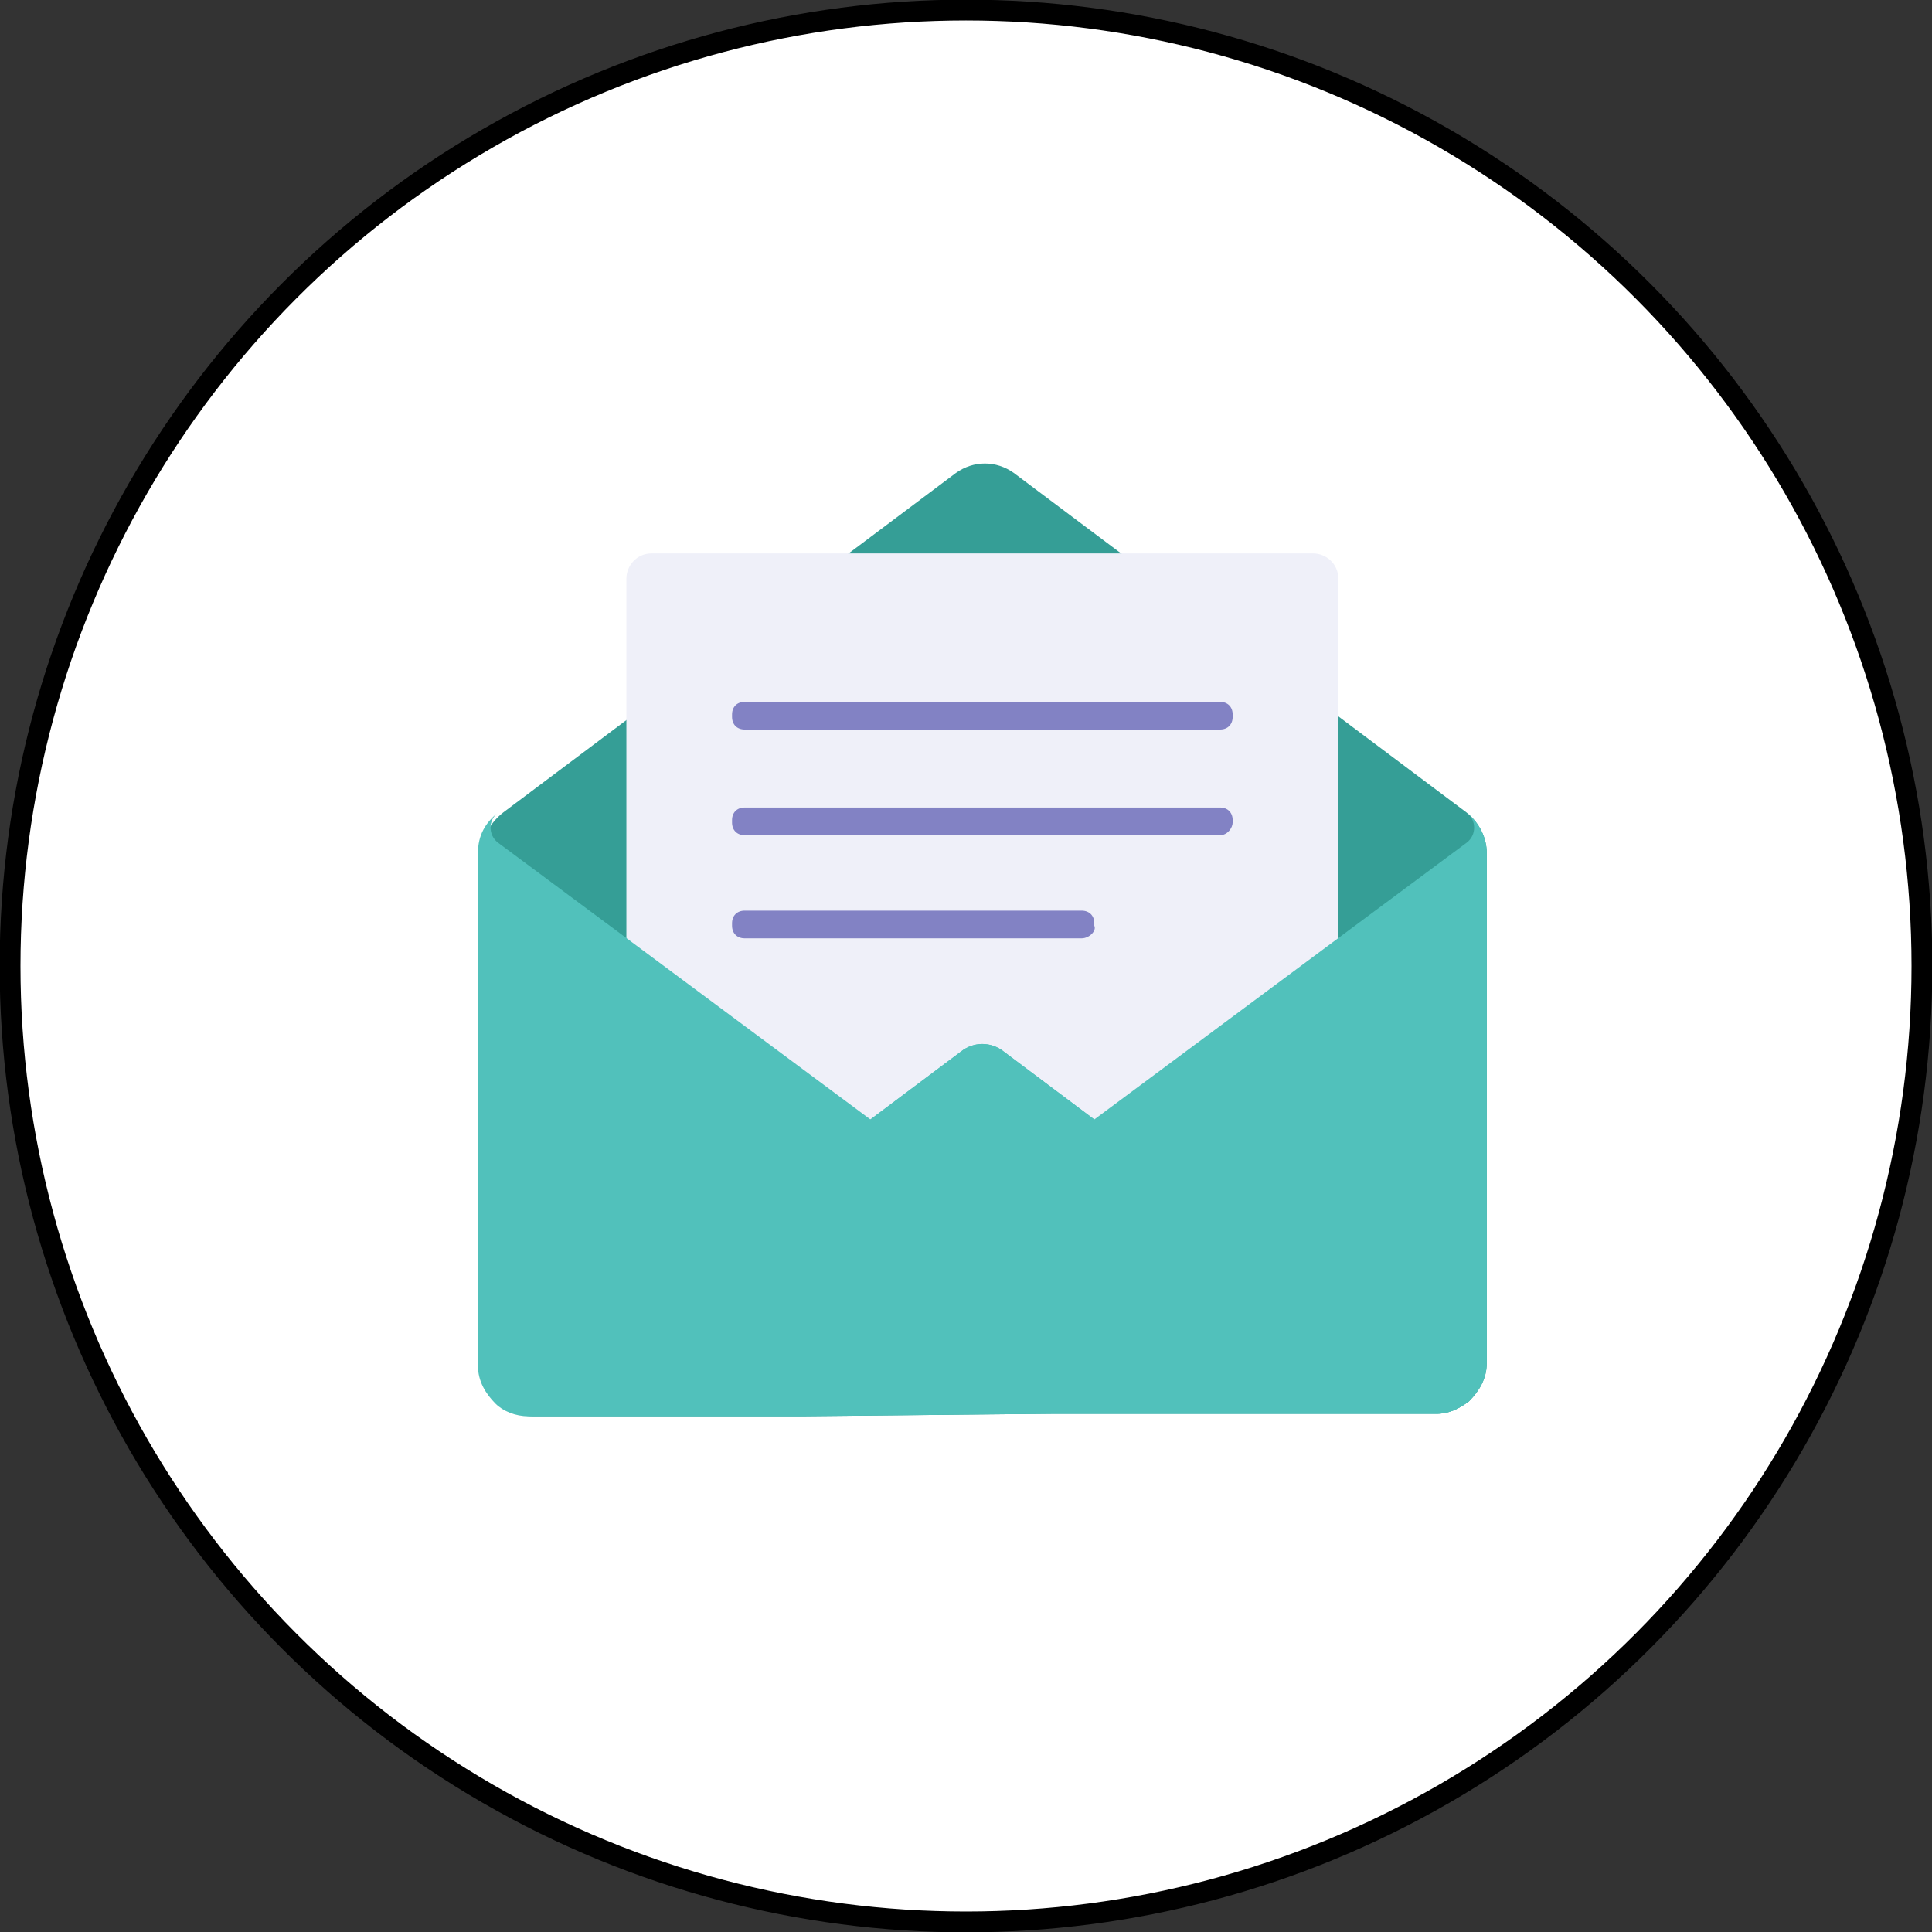 <?xml version="1.0" encoding="utf-8"?>
<!-- Generator: Adobe Illustrator 26.4.1, SVG Export Plug-In . SVG Version: 6.00 Build 0)  -->
<svg version="1.1" id="Layer_1" xmlns="http://www.w3.org/2000/svg" xmlns:xlink="http://www.w3.org/1999/xlink" x="0px" y="0px"
	 viewBox="0 0 76.8 76.8" style="enable-background:new 0 0 76.8 76.8;" xml:space="preserve">
<rect x="0" y="0" width="76.8" height="76.8" fill="#333333" stroke="none"/>
<style type="text/css">
	.st0{opacity:0.21;fill:#DCE4FF;}
	.st1{opacity:0.85;fill:#F8F8FF;}
	.st2{fill:#51C1BB;}
	.st3{fill:#F9C648;}
	.st4{fill:#0C0F28;}
	.st5{fill:#FFFFFF;}
	.st6{fill:#FFFFFF;stroke:#000000;stroke-width:2;stroke-miterlimit:10;}
	.st7{fill:#231F20;}
	.st8{fill:#2B4387;}
	.st9{fill:#F8FBFB;}
	.st10{fill:#111111;}
	.st11{fill:#FFFFFF;stroke:#000000;stroke-width:1.5;stroke-miterlimit:10;}
	.st12{fill:none;stroke:#000000;stroke-width:2.5;stroke-linecap:round;stroke-linejoin:round;stroke-miterlimit:10;}
	.st13{fill:none;stroke:#000000;stroke-width:3.2;stroke-linecap:round;stroke-linejoin:round;stroke-miterlimit:10;}
	.st14{fill:none;stroke:#000000;stroke-width:3;stroke-linecap:round;stroke-linejoin:round;stroke-miterlimit:10;}
	.st15{fill:#F59E2C;}
	.st16{fill:none;stroke:#000000;stroke-width:2;stroke-linecap:round;stroke-linejoin:round;stroke-miterlimit:10;}
	.st17{fill:#6D77B8;stroke:#6D77B8;stroke-miterlimit:10;}
	.st18{fill:#4D65AA;}
	.st19{fill:none;stroke:#F8FBFB;stroke-width:4.91;stroke-linecap:round;stroke-miterlimit:10;}
	.st20{fill:#FFFFFF;stroke:#000000;stroke-width:1.5;stroke-linecap:round;stroke-linejoin:round;stroke-miterlimit:10;}
	.st21{fill:#718EC9;}
	.st22{fill:#E8B91F;}
	.st23{opacity:9.000000e-02;fill:#51C1BB;}
	.st24{fill:#F8F8FF;}
	.st25{fill:#FFFFFF;stroke:#000000;stroke-miterlimit:10;}
	.st26{opacity:0.21;fill:#FFE1FB;}
	.st27{fill:#F9B3CD;}
	.st28{fill:#E7B6FC;}
	.st29{clip-path:url(#SVGID_00000109023427954426442040000000383861648661777076_);fill:#F0F0F0;}
	.st30{clip-path:url(#SVGID_00000109023427954426442040000000383861648661777076_);fill:#1C1C1C;}
	.st31{clip-path:url(#SVGID_00000109023427954426442040000000383861648661777076_);fill:#E8E7E7;}
	.st32{clip-path:url(#SVGID_00000109023427954426442040000000383861648661777076_);fill:#F7F7F7;}
	.st33{clip-path:url(#SVGID_00000109023427954426442040000000383861648661777076_);}
	.st34{fill:#1C1C1C;}
	.st35{fill:#E8E7E7;}
	.st36{clip-path:url(#SVGID_00000109023427954426442040000000383861648661777076_);fill:#F75333;}
	.st37{fill:#809EE8;}
	.st38{fill:#F4D576;}
	.st39{fill:#CDD3CE;}
	.st40{fill:#DFE8E1;}
	.st41{fill:#6C79D8;}
	.st42{fill:#6961CE;}
	.st43{opacity:0.52;}
	.st44{fill:#EDEDF9;}
	.st45{fill:#FF7962;}
	.st46{fill:#FFFFFF;stroke:#000000;stroke-width:1.3;stroke-miterlimit:10;}
	.st47{fill:#6D77B8;}
	.st48{fill:#C9D1F4;}
	.st49{fill:#B7C0ED;}
	.st50{fill:#111011;}
	.st51{fill:#FFFFFF;stroke:#000000;stroke-width:1.3;stroke-linecap:round;stroke-linejoin:round;stroke-miterlimit:10;}
	.st52{fill:#8FA4EF;}
	.st53{fill:#FFFFFF;stroke:#000000;stroke-linecap:round;stroke-linejoin:round;stroke-miterlimit:10;}
	.st54{fill:#E2E2F2;}
	.st55{fill:#8591CC;}
	.st56{fill:#F8F5FC;}
	.st57{opacity:0.49;fill:#EFEFFB;}
	.st58{opacity:0.78;fill:#F8F5FC;}
	.st59{clip-path:url(#SVGID_00000083785751136150245440000011839541147318288291_);fill:#034EA2;}
	.st60{clip-path:url(#SVGID_00000083785751136150245440000011839541147318288291_);fill:#F6EC3D;}
	.st61{fill:#DCDCF4;}
	.st62{fill:#F4C237;}
	.st63{opacity:0.45;fill:none;stroke:#2B0EA0;stroke-width:0.75;stroke-miterlimit:10;}
	.st64{fill:#F2F2FC;}
	.st65{fill:none;stroke:#000000;stroke-miterlimit:10;}
	.st66{fill:#FFFFFF;stroke:#000000;stroke-width:0.75;stroke-miterlimit:10;}
	.st67{fill:#F27C77;}
	.st68{fill:#334D96;}
	.st69{fill:#111111;stroke:#111111;stroke-width:0.5;stroke-miterlimit:10;}
	
		.st70{clip-path:url(#SVGID_00000110463175374607839190000017124171166535193012_);fill:#F27C77;stroke:#111111;stroke-width:0.5;stroke-miterlimit:10;}
	
		.st71{fill:none;stroke:#000000;stroke-width:1.7;stroke-linecap:round;stroke-linejoin:round;stroke-miterlimit:10;stroke-dasharray:5;}
	.st72{fill:#CCCCE5;}
	.st73{fill:#262222;}
	.st74{fill:#3751AF;}
	.st75{fill:#FFFFFF;stroke:#000000;stroke-width:0.75;stroke-linecap:round;stroke-linejoin:round;stroke-miterlimit:10;}
	.st76{fill:#EBE6F4;}
	.st77{opacity:0.49;}
	.st78{fill:#6C79D8;stroke:#FFFFFF;stroke-width:2.3;stroke-linecap:round;stroke-linejoin:round;stroke-miterlimit:10;}
	.st79{fill:#1C355E;}
	.st80{fill:#FF7962;stroke:#FF7962;stroke-width:2;stroke-miterlimit:10;}
	.st81{fill:#FF7962;stroke:#FF7962;stroke-width:1.5;stroke-miterlimit:10;}
	.st82{fill:#FF7962;stroke:#FF7962;stroke-miterlimit:10;}
	.st83{fill:#6D77B8;stroke:#6D77B8;stroke-width:5;stroke-linecap:round;stroke-linejoin:round;stroke-miterlimit:10;}
	.st84{fill:#87F99F;}
	.st85{fill:#E26675;}
	.st86{fill:#111011;stroke:#000000;stroke-width:7;stroke-miterlimit:10;}
	.st87{fill:#3D3B3B;}
	.st88{fill:#6D77B8;stroke:#6D77B8;stroke-width:3;stroke-miterlimit:10;}
	.st89{fill:#84C1EF;}
	.st90{stroke:#000000;stroke-width:0.75;stroke-miterlimit:10;}
	.st91{fill:#111011;stroke:#000000;stroke-width:0.75;stroke-miterlimit:10;}
	.st92{fill:none;stroke:#000000;stroke-width:1.3;stroke-miterlimit:10;}
	.st93{fill:#475491;}
	.st94{fill:#F5F3F2;}
	.st95{fill:#F2F0F0;}
	.st96{fill:#00AFD6;}
	.st97{fill:#F2EEED;}
	.st98{clip-path:url(#SVGID_00000178902196446185371170000001005582025290620326_);fill:#034EA2;}
	.st99{clip-path:url(#SVGID_00000178902196446185371170000001005582025290620326_);fill:#F6EC3D;}
	.st100{fill:#FFD2E1;}
	.st101{fill:#272422;}
	.st102{opacity:0.72;}
	.st103{fill:#F0F0FC;}
	.st104{opacity:0.72;fill:#F0F0FC;}
	.st105{fill:#131314;stroke:#000000;stroke-width:0.5;stroke-miterlimit:10;}
	.st106{clip-path:url(#SVGID_00000084488005479777230940000018042380087890753952_);fill:#96A1D6;}
	.st107{clip-path:url(#SVGID_00000168102205537327377870000008162008895955338915_);fill:#6D77B8;}
	.st108{clip-path:url(#SVGID_00000168102205537327377870000008162008895955338915_);}
	.st109{fill:#B6B6CE;}
	.st110{fill:#131314;}
	.st111{fill:#E5AE33;}
	.st112{fill:#6864B9;}
	.st113{fill:#3B2D68;}
	.st114{fill:#101011;}
	.st115{fill:#0E0F0F;}
	.st116{fill:#E2E2F2;stroke:#E2E2F2;stroke-width:4;stroke-miterlimit:10;}
	.st117{fill:none;stroke:#0E0F0F;stroke-width:2.8;stroke-linecap:round;stroke-linejoin:round;stroke-miterlimit:10;}
	.st118{fill:none;stroke:#0E0F0F;stroke-width:3;stroke-linecap:round;stroke-linejoin:round;stroke-miterlimit:10;}
	.st119{fill:none;stroke:#0E0F0F;stroke-width:2;stroke-linecap:round;stroke-linejoin:round;stroke-miterlimit:10;}
	.st120{fill:#B7C0ED;stroke:#B7C0ED;stroke-width:3;stroke-miterlimit:10;}
	.st121{clip-path:url(#SVGID_00000150097880726246553590000008183279389328082101_);fill:#EDEDF9;}
	.st122{clip-path:url(#SVGID_00000150097880726246553590000008183279389328082101_);fill:#EA7FA0;}
	.st123{clip-path:url(#SVGID_00000150097880726246553590000008183279389328082101_);fill:#51C1BB;}
	
		.st124{clip-path:url(#SVGID_00000150097880726246553590000008183279389328082101_);fill:#FFFFFF;stroke:#000000;stroke-miterlimit:10;}
	.st125{clip-path:url(#SVGID_00000150097880726246553590000008183279389328082101_);fill:#111111;}
	.st126{clip-path:url(#SVGID_00000150097880726246553590000008183279389328082101_);fill:#231F20;}
	.st127{clip-path:url(#SVGID_00000150097880726246553590000008183279389328082101_);fill:#FFFFFF;}
	
		.st128{clip-path:url(#SVGID_00000150097880726246553590000008183279389328082101_);fill:#FFFFFF;stroke:#000000;stroke-linecap:round;stroke-linejoin:round;stroke-miterlimit:10;}
	.st129{clip-path:url(#SVGID_00000150097880726246553590000008183279389328082101_);fill:#F46775;}
	.st130{clip-path:url(#SVGID_00000124123349524685602530000011436259524085770649_);fill:#C9D1F4;}
	.st131{clip-path:url(#SVGID_00000124123349524685602530000011436259524085770649_);fill:#EA7FA0;}
	.st132{clip-path:url(#SVGID_00000124123349524685602530000011436259524085770649_);fill:#FF7962;}
	
		.st133{clip-path:url(#SVGID_00000124123349524685602530000011436259524085770649_);fill:#FFFFFF;stroke:#000000;stroke-miterlimit:10;}
	.st134{clip-path:url(#SVGID_00000124123349524685602530000011436259524085770649_);fill:#111111;}
	.st135{clip-path:url(#SVGID_00000124123349524685602530000011436259524085770649_);fill:#231F20;}
	
		.st136{clip-path:url(#SVGID_00000124123349524685602530000011436259524085770649_);fill:#FFFFFF;stroke:#000000;stroke-linecap:round;stroke-linejoin:round;stroke-miterlimit:10;}
	.st137{clip-path:url(#SVGID_00000124123349524685602530000011436259524085770649_);fill:#FFFFFF;}
	.st138{clip-path:url(#SVGID_00000124123349524685602530000011436259524085770649_);fill:#FC7084;}
	.st139{fill:#EA7FA0;}
	.st140{fill:none;stroke:#231F20;stroke-width:2;stroke-linecap:round;stroke-linejoin:round;stroke-miterlimit:10;}
	.st141{clip-path:url(#SVGID_00000114781638159691389180000002265355787307269558_);fill:#EDEDF9;}
	.st142{clip-path:url(#SVGID_00000114781638159691389180000002265355787307269558_);fill:#EA7FA0;}
	.st143{clip-path:url(#SVGID_00000114781638159691389180000002265355787307269558_);fill:#51C1BB;}
	
		.st144{clip-path:url(#SVGID_00000114781638159691389180000002265355787307269558_);fill:#FFFFFF;stroke:#000000;stroke-miterlimit:10;}
	.st145{clip-path:url(#SVGID_00000114781638159691389180000002265355787307269558_);fill:#111111;}
	.st146{clip-path:url(#SVGID_00000114781638159691389180000002265355787307269558_);fill:#231F20;}
	.st147{clip-path:url(#SVGID_00000114781638159691389180000002265355787307269558_);fill:#FFFFFF;}
	
		.st148{clip-path:url(#SVGID_00000114781638159691389180000002265355787307269558_);fill:#FFFFFF;stroke:#000000;stroke-linecap:round;stroke-linejoin:round;stroke-miterlimit:10;}
	.st149{clip-path:url(#SVGID_00000114781638159691389180000002265355787307269558_);fill:#F46775;}
	.st150{clip-path:url(#SVGID_00000155126184216150173060000011231291121376023171_);fill:#C9D1F4;}
	.st151{clip-path:url(#SVGID_00000155126184216150173060000011231291121376023171_);fill:#EA7FA0;}
	.st152{clip-path:url(#SVGID_00000155126184216150173060000011231291121376023171_);fill:#FF7962;}
	
		.st153{clip-path:url(#SVGID_00000155126184216150173060000011231291121376023171_);fill:#FFFFFF;stroke:#000000;stroke-miterlimit:10;}
	.st154{clip-path:url(#SVGID_00000155126184216150173060000011231291121376023171_);fill:#111111;}
	.st155{clip-path:url(#SVGID_00000155126184216150173060000011231291121376023171_);fill:#231F20;}
	
		.st156{clip-path:url(#SVGID_00000155126184216150173060000011231291121376023171_);fill:#FFFFFF;stroke:#000000;stroke-linecap:round;stroke-linejoin:round;stroke-miterlimit:10;}
	.st157{clip-path:url(#SVGID_00000155126184216150173060000011231291121376023171_);fill:#FFFFFF;}
	.st158{clip-path:url(#SVGID_00000155126184216150173060000011231291121376023171_);fill:#FC7084;}
	.st159{fill:none;}
	.st160{fill:#8282C4;}
	.st161{fill:none;stroke:#8282C4;stroke-width:2;stroke-linecap:round;stroke-linejoin:round;stroke-miterlimit:10;}
	.st162{opacity:0.84;}
	.st163{fill:none;stroke:#4371BA;stroke-width:2;stroke-linecap:round;stroke-linejoin:round;stroke-miterlimit:10;}
	.st164{opacity:0.74;}
	.st165{opacity:6.000000e-02;fill:#F9C648;}
	.st166{opacity:0.65;}
	.st167{opacity:0.64;fill:none;stroke:#51C1BB;stroke-width:7;stroke-linecap:round;stroke-linejoin:round;stroke-miterlimit:10;}
	.st168{fill:#FFFFFF;stroke:#000000;stroke-width:1.2;stroke-miterlimit:10;}
	.st169{opacity:0.75;}
	.st170{opacity:0.49;fill:none;stroke:#718EC9;stroke-width:5;stroke-linecap:round;stroke-linejoin:round;stroke-miterlimit:10;}
	.st171{opacity:0.62;fill:#EDEDF9;}
	.st172{fill:#E1E1F4;stroke:#E1E1F4;stroke-width:4;stroke-miterlimit:10;}
	.st173{fill:none;stroke:#000000;stroke-width:0.94;stroke-miterlimit:10;}
	.st174{fill:none;stroke:#000000;stroke-linecap:round;stroke-linejoin:round;stroke-miterlimit:10;}
	.st175{fill:none;stroke:#000000;stroke-width:1.4;stroke-miterlimit:10;}
	.st176{fill:#FFFFFF;stroke:#000000;stroke-width:0.5;stroke-miterlimit:10;}
	.st177{fill:#41A39C;}
	.st178{clip-path:url(#SVGID_00000031200657777445051570000007515434337608115627_);fill:#034EA2;}
	.st179{clip-path:url(#SVGID_00000031200657777445051570000007515434337608115627_);fill:#F6EC3D;}
	.st180{clip-path:url(#SVGID_00000041259750095959727150000011056241908999288482_);fill:#034EA2;}
	.st181{clip-path:url(#SVGID_00000041259750095959727150000011056241908999288482_);fill:#F6EC3D;}
	.st182{clip-path:url(#SVGID_00000137825215505943015590000014122480758237402252_);fill:#034EA2;}
	.st183{clip-path:url(#SVGID_00000137825215505943015590000014122480758237402252_);fill:#F6EC3D;}
	.st184{clip-path:url(#SVGID_00000018216052036667050990000001947220696167982006_);fill:#034EA2;}
	.st185{clip-path:url(#SVGID_00000018216052036667050990000001947220696167982006_);fill:#F6EC3D;}
	.st186{clip-path:url(#SVGID_00000049911629127780638730000010120624671090102167_);fill:#034EA2;}
	.st187{clip-path:url(#SVGID_00000049911629127780638730000010120624671090102167_);fill:#F6EC3D;}
	.st188{clip-path:url(#SVGID_00000109728517576581300350000012046276980569471140_);fill:#034EA2;}
	.st189{clip-path:url(#SVGID_00000109728517576581300350000012046276980569471140_);fill:#F6EC3D;}
	.st190{clip-path:url(#SVGID_00000002357451613602335410000010837669437948698774_);fill:#034EA2;}
	.st191{clip-path:url(#SVGID_00000002357451613602335410000010837669437948698774_);fill:#F6EC3D;}
	.st192{clip-path:url(#SVGID_00000112630228362328171880000010133407626590941338_);fill:#034EA2;}
	.st193{clip-path:url(#SVGID_00000112630228362328171880000010133407626590941338_);fill:#F6EC3D;}
	.st194{clip-path:url(#SVGID_00000000204338830868401610000001022027771418477227_);fill:#034EA2;}
	.st195{clip-path:url(#SVGID_00000000204338830868401610000001022027771418477227_);fill:#F6EC3D;}
	.st196{clip-path:url(#SVGID_00000036939987078868946990000015657923001132440251_);fill:#034EA2;}
	.st197{clip-path:url(#SVGID_00000036939987078868946990000015657923001132440251_);fill:#F6EC3D;}
	.st198{clip-path:url(#SVGID_00000079478545451761771720000005794583851268951973_);fill:#034EA2;}
	.st199{clip-path:url(#SVGID_00000079478545451761771720000005794583851268951973_);fill:#F6EC3D;}
	.st200{fill:#359E96;}
	.st201{fill:#EFF0F9;}
	.st202{fill:#FFFFFF;stroke:#000000;stroke-width:0.828;stroke-miterlimit:10;}
	.st203{fill:#FFFFFF;stroke:#000000;stroke-width:1.002;stroke-miterlimit:10;}
	.st204{fill:none;stroke:#8282C4;stroke-width:1.655;stroke-linecap:round;stroke-linejoin:round;stroke-miterlimit:10;}
	.st205{fill:#51C1BB;stroke:#51C1BB;stroke-miterlimit:10;}
	.st206{fill:#6D77B8;stroke:#6D77B8;stroke-width:0.75;stroke-miterlimit:10;}
	.st207{fill:#E8B91F;stroke:#E8B91F;stroke-width:0.5;stroke-miterlimit:10;}
	.st208{fill:#FFFFFF;stroke:#000000;stroke-width:0.697;stroke-miterlimit:10;}
	.st209{fill:#FFFFFF;stroke:#000000;stroke-width:0.906;stroke-linecap:round;stroke-linejoin:round;stroke-miterlimit:10;}
	.st210{fill:#FFFFFF;stroke:#000000;stroke-width:0.697;stroke-linecap:round;stroke-linejoin:round;stroke-miterlimit:10;}
	.st211{fill:#FFFFFF;stroke:#000000;stroke-width:0.826;stroke-miterlimit:10;}
	.st212{fill:#6C79D8;stroke:#FFFFFF;stroke-width:1.899;stroke-linecap:round;stroke-linejoin:round;stroke-miterlimit:10;}
</style>
<g>
	<circle class="st202" cx="38.4" cy="38.4" r="38"/>
	<g>
		<path class="st200" d="M41.8,56.2h15.3c0.5,0,0.9-0.2,1.3-0.5c0.4-0.4,0.7-0.9,0.7-1.5V33.9c0-0.6-0.3-1.2-0.8-1.6l-18-13.5
			c-0.7-0.5-1.6-0.5-2.3,0l-18,13.5c-0.5,0.4-0.8,0.9-0.8,1.6v20.4c0,0.6,0.3,1.1,0.7,1.5c0.3,0.3,0.8,0.5,1.3,0.5h10.7"/>
		<path class="st201" d="M24.9,46V23c0-0.5,0.4-1,1-1h26.3c0.5,0,1,0.4,1,1v23H24.9z"/>
		<path class="st2" d="M41.8,56.2h15.3c0.5,0,0.9-0.2,1.3-0.5c0.4-0.4,0.7-0.9,0.7-1.5V33.9c0-0.6-0.3-1.2-0.8-1.6
			c0.4,0.3,0.4,0.9,0,1.2L43.5,44.5l-3.6-2.7c-0.5-0.4-1.2-0.4-1.7,0l-3.6,2.7L19.8,33.5c-0.4-0.3-0.4-0.9,0-1.2
			c-0.5,0.4-0.8,0.9-0.8,1.6v20.4c0,0.6,0.3,1.1,0.7,1.5c0.3,0.3,0.8,0.5,1.3,0.5h10.7"/>
		<path class="st2" d="M41.8,56.2h15.3c0.5,0,0.9-0.2,1.3-0.5L43.5,44.5l-3.6-2.7c-0.5-0.4-1.2-0.4-1.7,0l-3.6,2.7L19.7,55.7
			c0.3,0.3,0.8,0.5,1.3,0.5h10.7H41.8z"/>
		<path class="st160" d="M48.5,29H29.6c-0.3,0-0.5-0.2-0.5-0.5v-0.1c0-0.3,0.2-0.5,0.5-0.5h18.9c0.3,0,0.5,0.2,0.5,0.5v0.1
			C49,28.8,48.8,29,48.5,29z"/>
		<path class="st160" d="M48.5,33.2l-18.9,0c-0.3,0-0.5-0.2-0.5-0.5v-0.1c0-0.3,0.2-0.5,0.5-0.5h18.9c0.3,0,0.5,0.2,0.5,0.5v0.1
			C49,32.9,48.8,33.2,48.5,33.2z"/>
		<path class="st160" d="M43,37.3H29.6c-0.3,0-0.5-0.2-0.5-0.5v-0.1c0-0.3,0.2-0.5,0.5-0.5H43c0.3,0,0.5,0.2,0.5,0.5v0.1
			C43.6,37,43.3,37.3,43,37.3z"/>
	</g>
</g>
</svg>
